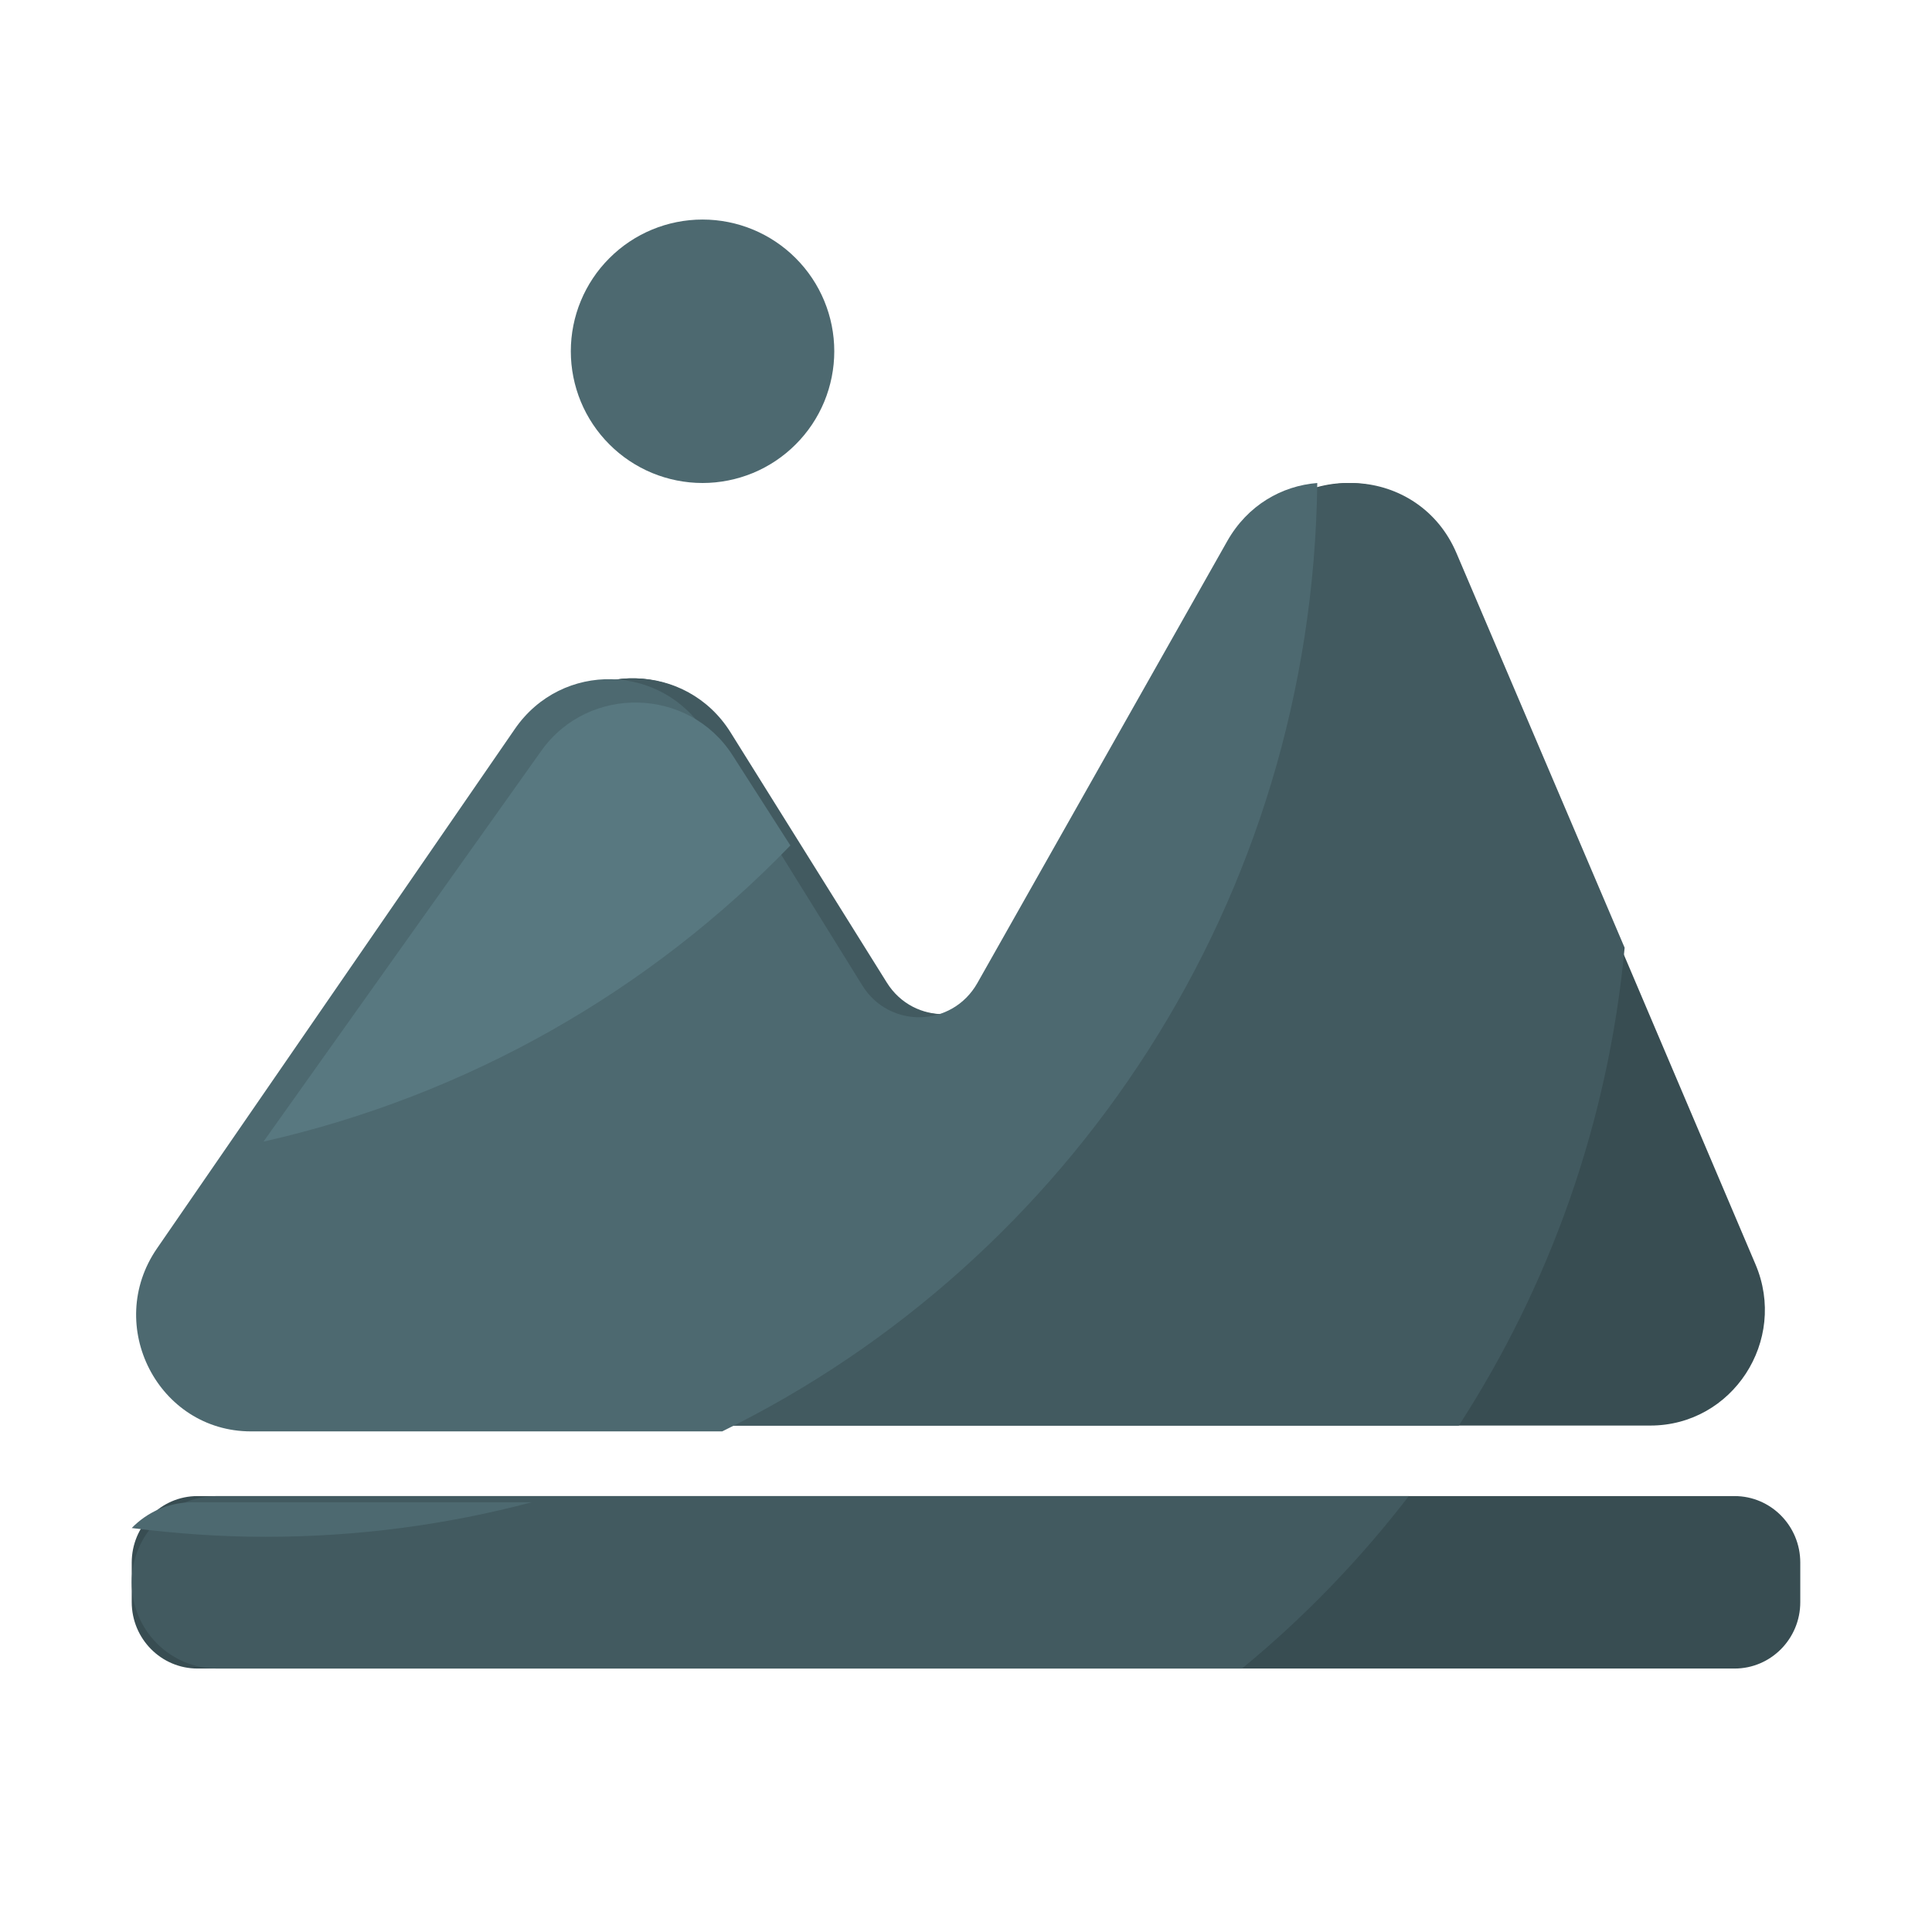 <svg width="44" height="44" viewBox="0 0 44 44" fill="none" xmlns="http://www.w3.org/2000/svg">
<path d="M39.504 38H4.498C3.671 38 3 37.322 3 36.486V35.586C3 34.75 3.671 34.072 4.498 34.072H39.502C40.33 34.072 41 34.75 41 35.586V36.486C41.002 37.322 40.33 38 39.504 38ZM6.271 32.466H37.586C39.457 32.466 40.719 30.53 39.98 28.794L33.094 12.594C32.246 10.599 29.507 10.44 28.44 12.324L22.767 22.324C22.195 23.331 20.767 23.361 20.155 22.378L16.603 16.678C15.609 15.084 13.33 15.029 12.263 16.574L4.137 28.327C2.93 30.071 4.165 32.466 6.271 32.466V32.466Z" fill="#384D52"/>
<path d="M13 8C13 8.394 13.078 8.784 13.228 9.148C13.379 9.512 13.6 9.843 13.879 10.121C14.157 10.4 14.488 10.621 14.852 10.772C15.216 10.922 15.606 11 16 11C16.394 11 16.784 10.922 17.148 10.772C17.512 10.621 17.843 10.4 18.121 10.121C18.4 9.843 18.621 9.512 18.772 9.148C18.922 8.784 19 8.394 19 8C19 7.204 18.684 6.441 18.121 5.879C17.559 5.316 16.796 5 16 5C15.204 5 14.441 5.316 13.879 5.879C13.316 6.441 13 7.204 13 8V8Z" fill="#4D6970"/>
<path d="M37 21.584L33.169 12.594C32.318 10.599 29.573 10.44 28.503 12.324L22.816 22.324C22.242 23.331 20.811 23.361 20.197 22.378L16.637 16.678C15.64 15.084 13.356 15.029 12.286 16.574L4.14 28.327C2.929 30.073 4.168 32.468 6.281 32.468H33.223C35.287 29.279 36.626 25.574 37 21.584V21.584ZM4.948 34.072C3.872 34.072 3 34.951 3 36.036C3 37.121 3.872 38 4.948 38H28.285C29.695 36.842 30.969 35.522 32.085 34.072H4.948Z" fill="#425A60"/>
<path d="M30 11C29.196 11.064 28.415 11.501 27.95 12.323L22.259 22.388C21.685 23.402 20.253 23.433 19.639 22.443L16.079 16.706C15.082 15.101 12.796 15.046 11.726 16.601L3.576 28.431C2.365 30.188 3.604 32.599 5.718 32.599H16.448C24.387 28.71 29.885 20.512 30 11V11ZM6.043 35C8.14 35 10.172 34.726 12.11 34.213H4.385C3.844 34.213 3.353 34.437 3 34.8C3.999 34.926 5.013 35 6.043 35Z" fill="#4D6970"/>
<path d="M18 19.255L16.684 17.201C15.687 15.644 13.399 15.591 12.328 17.099L6 26C10.667 24.945 14.813 22.553 18 19.255V19.255Z" fill="#587880"/>
</svg>

